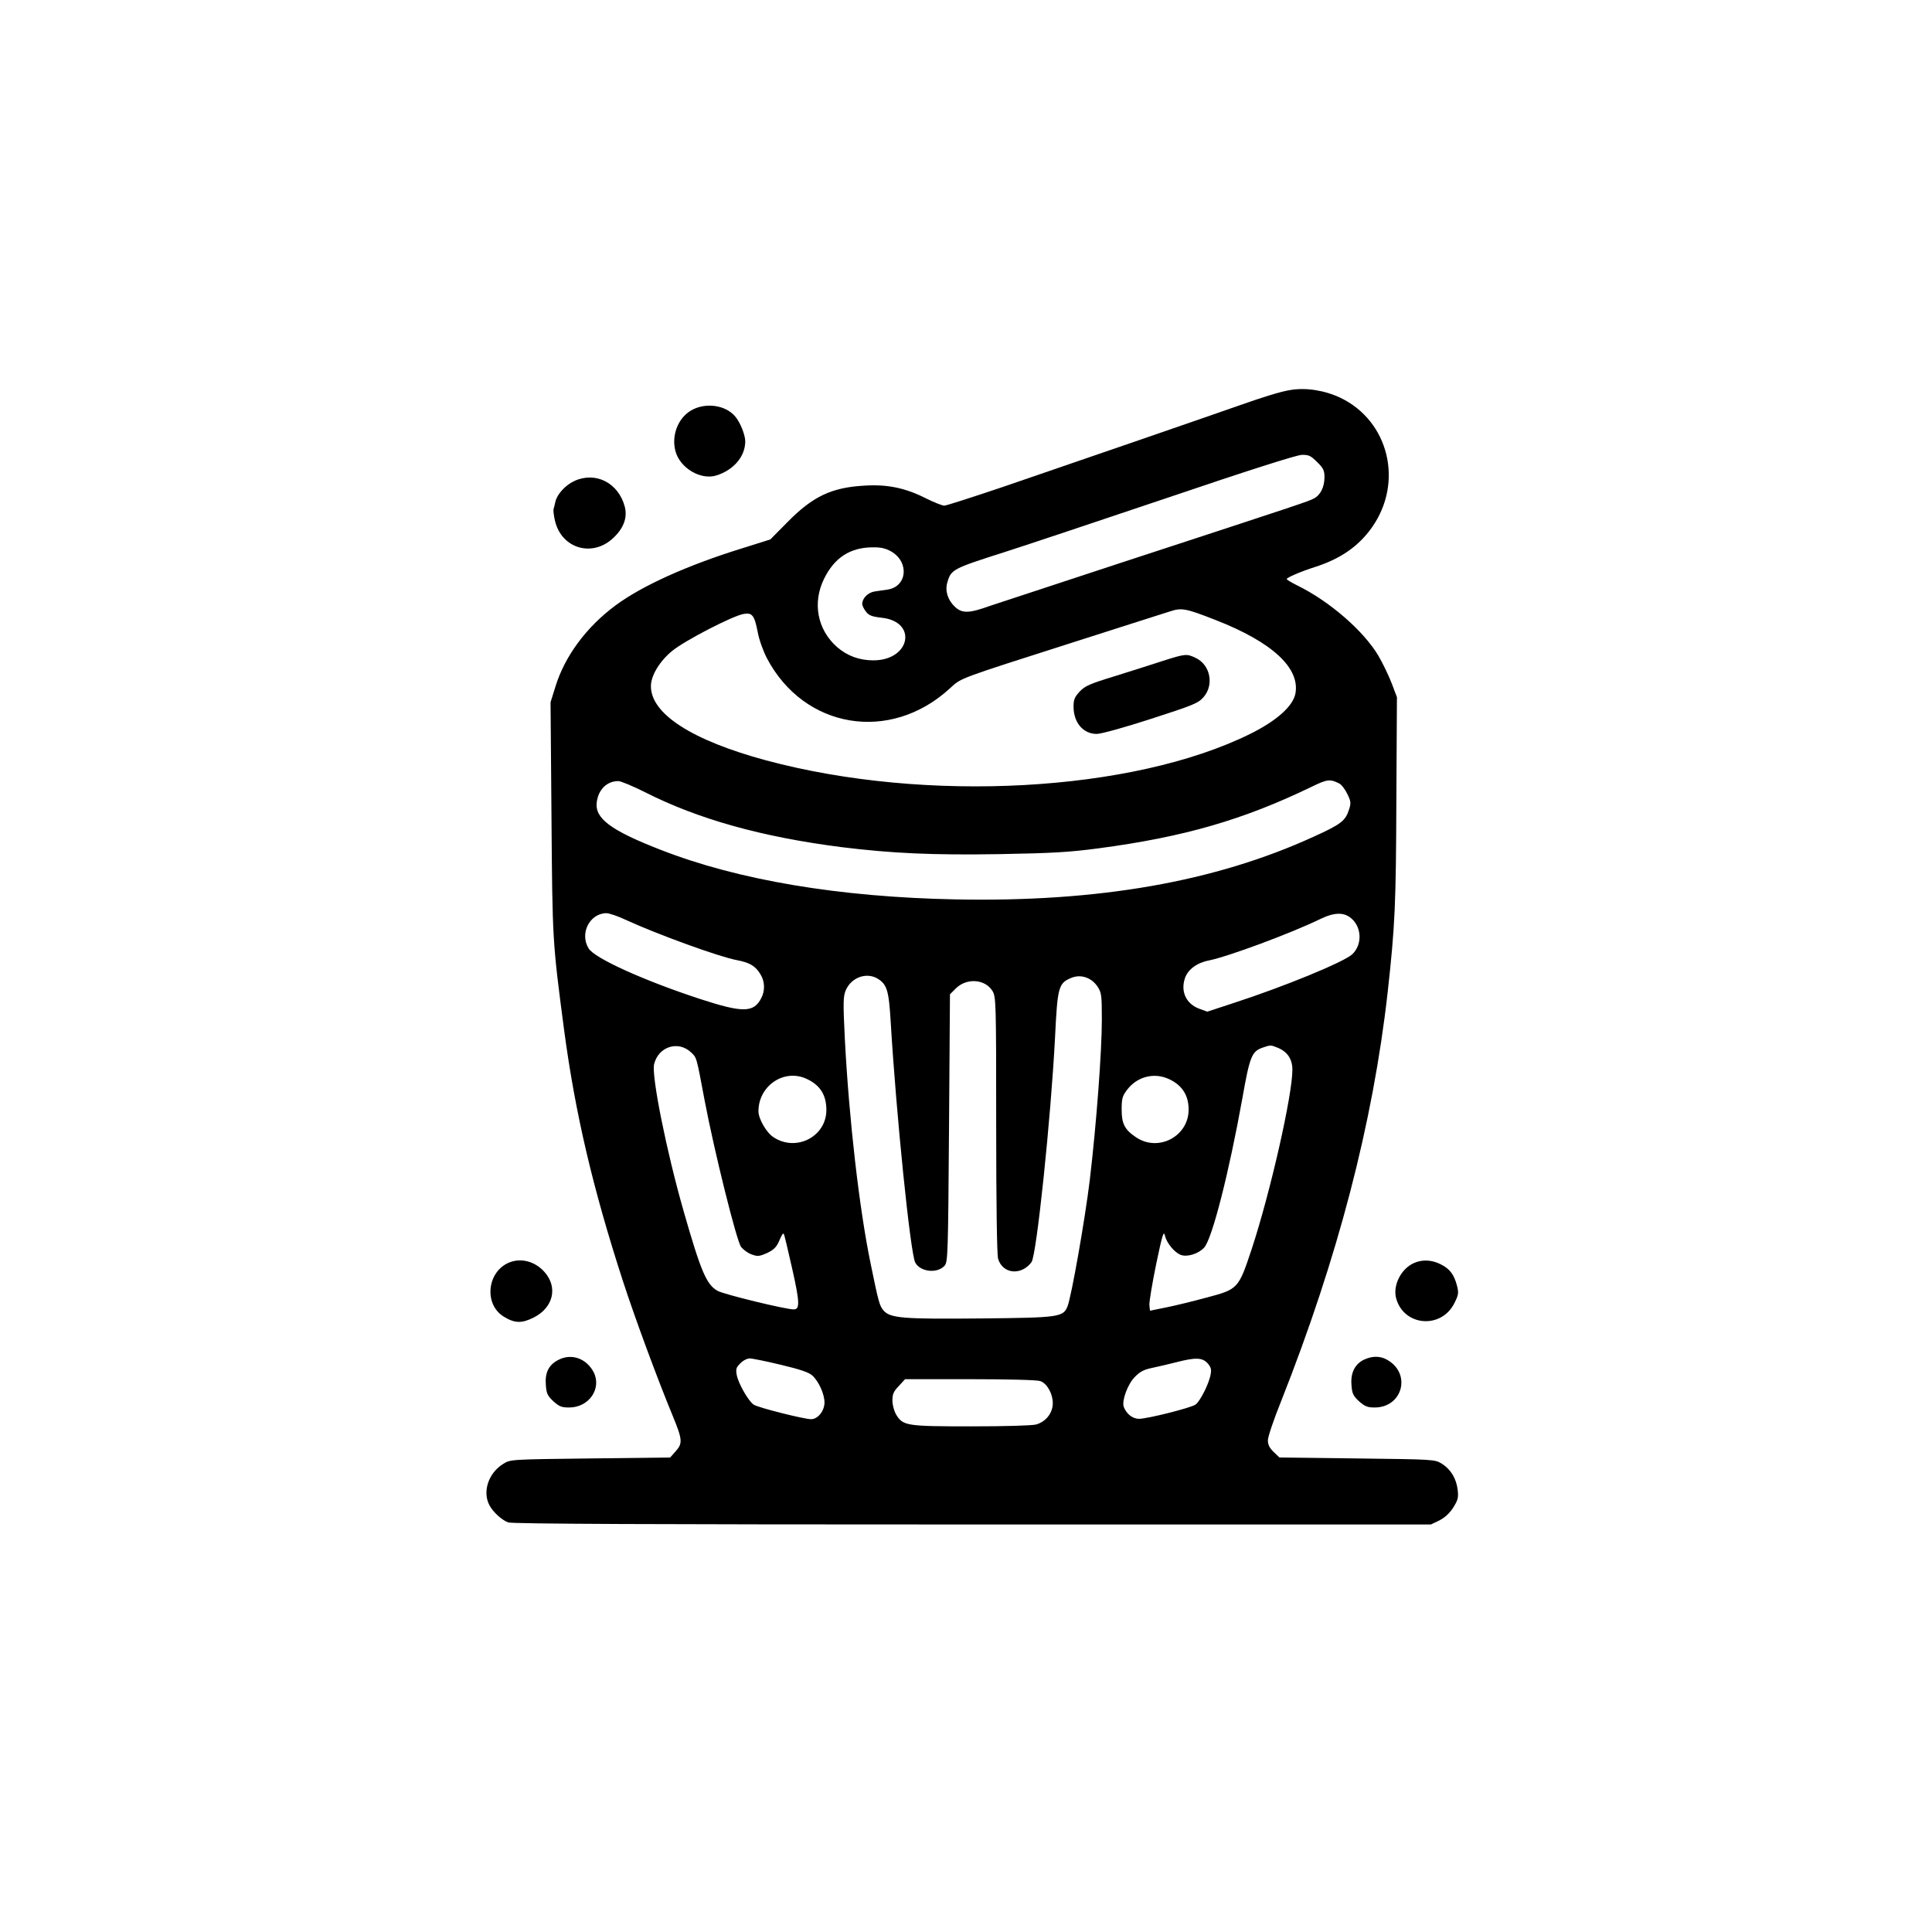 <?xml version="1.0" standalone="no"?>
<!DOCTYPE svg PUBLIC "-//W3C//DTD SVG 20010904//EN"
 "http://www.w3.org/TR/2001/REC-SVG-20010904/DTD/svg10.dtd">
<svg version="1.0" xmlns="http://www.w3.org/2000/svg"
 width="1024pt" height="1024pt" viewBox="0 0 1024 1024"
 preserveAspectRatio="xMidYMid meet">

<g transform="translate(0,1024) scale(0.1,-0.1)"
fill="#000000" stroke="none">
<path d="M6840 8173 c-51 -8 -139 -35 -275 -83 -156 -55 -806 -279 -1250 -431
-160 -54 -300 -99 -310 -99 -11 0 -56 18 -100 40 -107 54 -203 74 -325 66
-173 -10 -272 -57 -406 -193 l-91 -92 -149 -47 c-291 -90 -530 -198 -672 -303
-155 -115 -269 -270 -318 -430 l-26 -83 5 -612 c5 -654 5 -655 67 -1126 59
-443 153 -841 311 -1328 65 -200 183 -519 264 -715 52 -126 54 -147 17 -188
l-30 -34 -424 -5 c-423 -5 -423 -5 -461 -29 -78 -48 -111 -147 -73 -219 19
-36 65 -78 99 -91 20 -8 766 -11 2459 -11 l2432 0 44 21 c29 15 54 37 74 68
25 40 29 53 24 94 -7 60 -36 109 -84 139 -37 23 -41 23 -449 28 l-412 5 -30
29 c-22 21 -31 39 -31 62 0 18 31 111 70 207 300 758 487 1474 565 2169 39
353 44 460 46 1028 l3 535 -28 74 c-16 41 -47 106 -70 145 -78 132 -259 289
-428 372 -32 16 -58 31 -58 35 0 8 75 40 150 64 135 43 231 110 301 209 170
240 90 565 -167 688 -83 39 -182 55 -264 41z m141 -382 c33 -32 39 -45 39 -80
0 -53 -22 -97 -58 -114 -29 -15 -61 -26 -1012 -337 -338 -111 -654 -215 -702
-231 -114 -41 -149 -41 -188 -4 -37 36 -52 83 -39 128 20 69 28 73 304 161
116 37 507 168 870 290 415 141 676 224 704 225 38 1 48 -4 82 -38z m-2259
-473 c99 -56 87 -187 -18 -203 -19 -3 -50 -7 -69 -10 -35 -6 -65 -36 -65 -66
0 -9 9 -27 20 -41 15 -20 31 -26 82 -32 193 -20 154 -226 -43 -226 -75 0 -139
24 -193 71 -104 92 -131 234 -68 362 55 111 137 165 256 166 43 1 69 -5 98
-21z m1723 -365 c299 -117 446 -254 421 -389 -13 -67 -99 -144 -240 -214 -624
-308 -1718 -368 -2566 -140 -392 106 -610 246 -610 393 0 56 46 133 114 188
66 54 321 186 378 195 45 8 57 -8 74 -96 7 -39 29 -101 49 -139 197 -374 652
-450 968 -161 65 59 31 46 672 251 242 77 465 149 495 158 63 21 84 17 245
-46z m652 -865 c13 -6 32 -31 44 -56 19 -38 20 -49 10 -80 -19 -62 -41 -80
-189 -147 -523 -239 -1141 -347 -1897 -332 -616 12 -1153 102 -1564 263 -265
103 -350 167 -338 253 9 67 54 111 114 111 14 0 78 -27 142 -59 282 -143 619
-237 1041 -291 269 -33 482 -43 840 -37 279 5 367 10 525 31 451 60 765 151
1125 325 84 41 99 43 147 19z m-3779 -724 c165 -76 495 -196 588 -213 68 -13
98 -31 124 -74 24 -38 26 -87 5 -127 -40 -78 -97 -79 -324 -5 -296 97 -560
216 -591 268 -49 79 5 185 93 187 16 0 63 -16 105 -36z m3848 5 c53 -49 53
-139 1 -187 -44 -41 -360 -171 -628 -258 l-140 -46 -44 16 c-68 26 -98 90 -75
160 15 47 64 83 126 95 101 20 436 144 594 221 75 36 127 36 166 -1z m-2516
-315 c51 -31 61 -61 71 -232 29 -486 104 -1225 130 -1274 27 -50 117 -59 155
-17 18 20 19 53 24 730 l5 709 31 31 c57 57 155 50 194 -13 19 -32 20 -51 20
-708 0 -425 4 -689 10 -711 23 -81 122 -92 177 -19 27 35 103 764 125 1193 13
266 18 286 86 314 50 21 107 2 139 -46 21 -31 23 -45 23 -176 0 -168 -29 -555
-64 -850 -26 -213 -97 -616 -118 -669 -23 -57 -44 -60 -458 -64 -413 -4 -481
1 -517 42 -21 25 -26 41 -68 246 -61 294 -115 769 -137 1190 -10 200 -9 229 5
262 29 67 108 96 167 62z m-988 -391 c31 -30 28 -17 73 -257 50 -264 169 -744
193 -775 11 -14 35 -32 54 -39 32 -12 41 -12 82 6 34 16 50 30 63 59 21 47 22
47 28 42 2 -3 22 -86 44 -184 40 -178 41 -215 8 -215 -44 0 -368 79 -403 98
-59 32 -89 103 -179 417 -93 324 -173 725 -158 785 23 93 127 126 195 63z
m3112 23 c50 -21 76 -60 76 -116 0 -135 -117 -650 -215 -948 -71 -214 -72
-215 -242 -260 -66 -18 -160 -41 -209 -51 l-89 -18 -3 31 c-1 17 15 114 36
216 32 154 40 179 46 152 9 -39 50 -90 84 -103 34 -13 93 5 124 38 42 45 131
393 203 793 39 221 50 247 106 267 44 15 44 15 83 -1z m-2506 -161 c76 -32
112 -86 112 -168 0 -142 -161 -224 -281 -144 -37 24 -79 97 -79 137 0 132 130
224 248 175z m1927 -4 c70 -32 105 -86 105 -162 0 -143 -162 -227 -280 -146
-59 40 -75 71 -75 146 0 59 4 72 29 105 53 70 143 93 221 57z m-2055 -1515
c101 -24 148 -40 166 -57 34 -31 64 -99 64 -142 0 -45 -35 -89 -71 -89 -37 0
-280 61 -304 77 -28 18 -82 113 -90 157 -6 31 -3 41 19 62 14 15 36 26 50 26
13 0 88 -15 166 -34z m2260 9 c17 -19 22 -32 17 -57 -7 -49 -57 -147 -81 -163
-28 -18 -255 -75 -299 -75 -34 0 -67 26 -81 64 -11 32 21 120 59 158 27 28 48
39 92 48 32 7 90 20 128 30 101 26 137 25 165 -5z m-886 -95 c36 -13 66 -67
66 -117 0 -52 -36 -98 -88 -113 -22 -6 -166 -10 -345 -10 -342 0 -361 3 -397
62 -11 19 -20 51 -20 75 0 34 6 48 34 77 l33 36 346 0 c200 0 356 -4 371 -10z"/>
<path d="M6160 6736 c-58 -19 -172 -55 -255 -81 -128 -39 -155 -51 -182 -80
-27 -29 -33 -43 -33 -80 0 -85 51 -145 123 -145 23 0 146 34 288 80 226 73
250 83 278 115 57 65 36 172 -42 208 -47 23 -55 22 -177 -17z"/>
<path d="M3662 8064 c-69 -41 -104 -133 -82 -215 24 -90 134 -155 217 -129 92
29 153 101 153 181 0 33 -26 99 -52 130 -51 63 -160 78 -236 33z"/>
<path d="M3045 7691 c-47 -21 -92 -70 -101 -109 -3 -15 -8 -33 -10 -40 -2 -7
1 -34 7 -60 34 -152 204 -200 315 -88 52 51 70 106 55 162 -34 125 -154 186
-266 135z"/>
<path d="M2700 3549 c-119 -48 -137 -223 -29 -288 57 -35 95 -36 158 -4 103
52 129 159 58 240 -50 57 -123 77 -187 52z"/>
<path d="M7495 3546 c-69 -30 -114 -119 -95 -188 41 -148 240 -164 309 -24 22
44 23 53 13 93 -16 60 -39 89 -88 113 -46 23 -96 25 -139 6z"/>
<path d="M2961 3033 c-52 -26 -73 -67 -68 -132 3 -47 9 -59 40 -88 31 -28 44
-33 84 -33 105 0 174 101 129 188 -38 72 -117 100 -185 65z"/>
<path d="M7233 3035 c-50 -22 -75 -69 -70 -134 3 -47 9 -59 40 -88 31 -27 44
-33 83 -33 146 0 195 175 71 250 -37 23 -79 25 -124 5z"/>
</g>
</svg>
